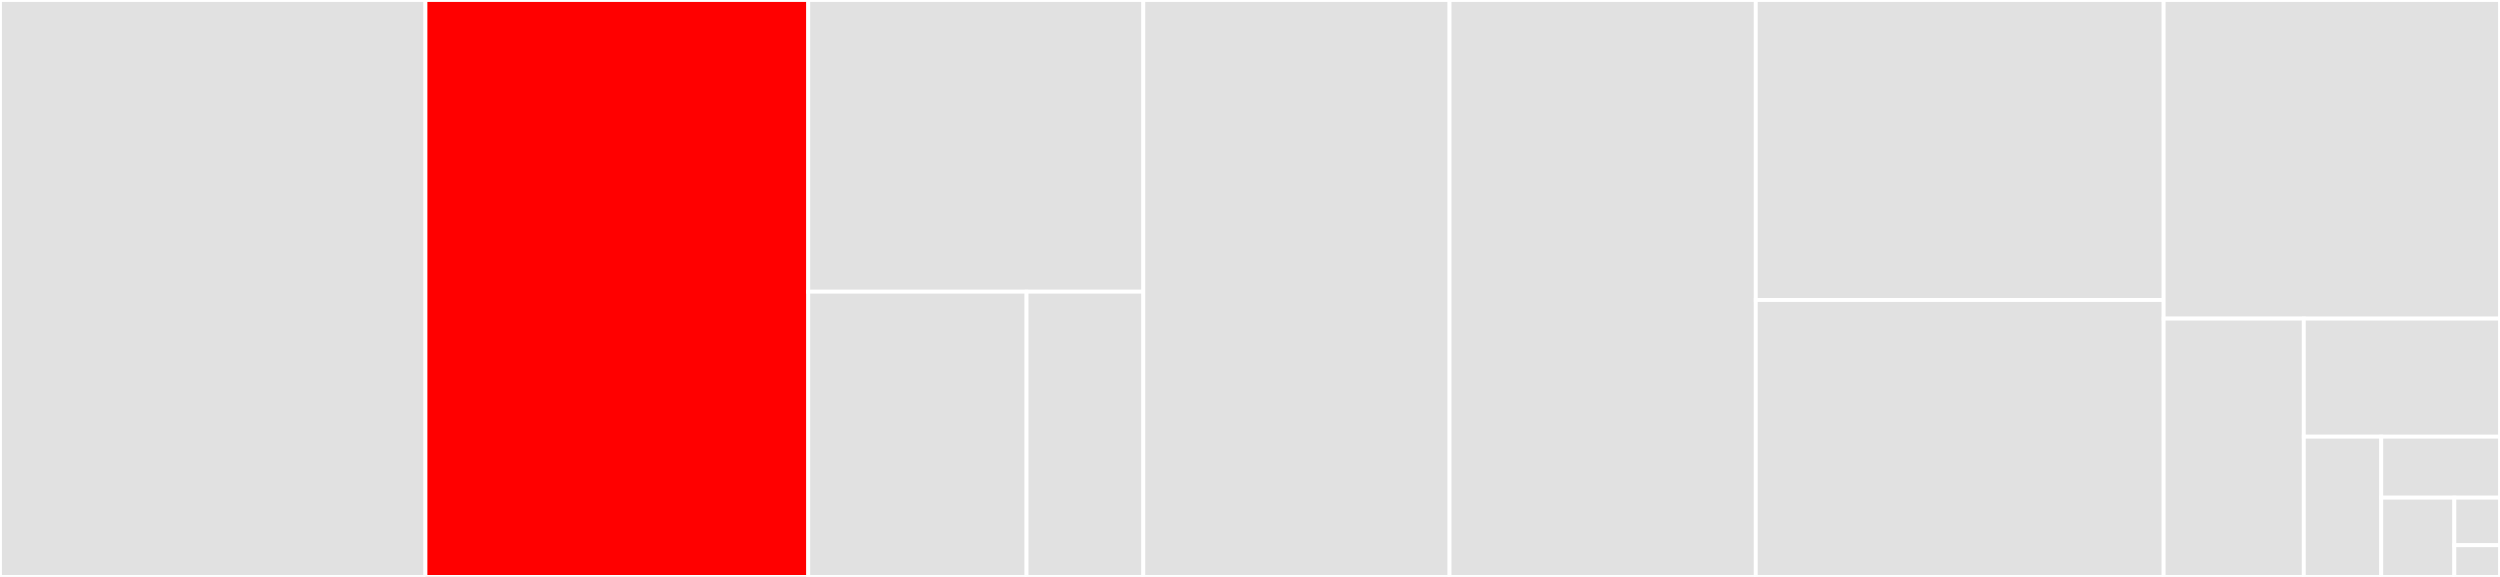 <svg baseProfile="full" width="650" height="150" viewBox="0 0 650 150" version="1.1"
xmlns="http://www.w3.org/2000/svg" xmlns:ev="http://www.w3.org/2001/xml-events"
xmlns:xlink="http://www.w3.org/1999/xlink">

<rect x="0" y="0" width="650" height="150" fill="#333333" stroke="none"/>

<style>rect.s{mask:url(#mask);}</style>
<defs>
  <pattern id="white" width="4" height="4" patternUnits="userSpaceOnUse" patternTransform="rotate(45)">
    <rect width="2" height="2" transform="translate(0,0)" fill="white"></rect>
  </pattern>
  <mask id="mask">
    <rect x="0" y="0" width="100%" height="100%" fill="url(#white)"></rect>
  </mask>
</defs>

<rect x="0" y="0" width="110.617" height="150.0" fill="#e1e1e1" stroke="white" stroke-width="1" class=" tooltipped" data-content="rest/utils.py"><title>rest/utils.py</title></rect>
<rect x="110.617" y="0" width="99.523" height="150.0" fill="red" stroke="white" stroke-width="1" class=" tooltipped" data-content="rest/workflows.py"><title>rest/workflows.py</title></rect>
<rect x="210.141" y="0" width="87.123" height="75.843" fill="#e1e1e1" stroke="white" stroke-width="1" class=" tooltipped" data-content="rest/workflows_workspace.py"><title>rest/workflows_workspace.py</title></rect>
<rect x="210.141" y="75.843" width="56.762" height="74.157" fill="#e1e1e1" stroke="white" stroke-width="1" class=" tooltipped" data-content="rest/workflows_status.py"><title>rest/workflows_status.py</title></rect>
<rect x="266.903" y="75.843" width="30.361" height="74.157" fill="#e1e1e1" stroke="white" stroke-width="1" class=" tooltipped" data-content="rest/workflows_session.py"><title>rest/workflows_session.py</title></rect>
<rect x="297.264" y="0" width="79.618" height="150.0" fill="#e1e1e1" stroke="white" stroke-width="1" class=" tooltipped" data-content="dask.py"><title>dask.py</title></rect>
<rect x="376.883" y="0" width="79.618" height="150.0" fill="#e1e1e1" stroke="white" stroke-width="1" class=" tooltipped" data-content="workflow_run_manager.py"><title>workflow_run_manager.py</title></rect>
<rect x="456.501" y="0" width="106.049" height="78.0" fill="#e1e1e1" stroke="white" stroke-width="1" class=" tooltipped" data-content="config.py"><title>config.py</title></rect>
<rect x="456.501" y="78.0" width="106.049" height="72.0" fill="#e1e1e1" stroke="white" stroke-width="1" class=" tooltipped" data-content="consumer.py"><title>consumer.py</title></rect>
<rect x="562.55" y="0" width="87.45" height="82.836" fill="#e1e1e1" stroke="white" stroke-width="1" class=" tooltipped" data-content="k8s.py"><title>k8s.py</title></rect>
<rect x="562.55" y="82.836" width="36.437" height="67.164" fill="#e1e1e1" stroke="white" stroke-width="1" class=" tooltipped" data-content="opensearch.py"><title>opensearch.py</title></rect>
<rect x="598.988" y="82.836" width="51.012" height="30.704" fill="#e1e1e1" stroke="white" stroke-width="1" class=" tooltipped" data-content="factory.py"><title>factory.py</title></rect>
<rect x="598.988" y="113.539" width="20.136" height="36.461" fill="#e1e1e1" stroke="white" stroke-width="1" class=" tooltipped" data-content="cli.py"><title>cli.py</title></rect>
<rect x="619.124" y="113.539" width="30.876" height="15.852" fill="#e1e1e1" stroke="white" stroke-width="1" class=" tooltipped" data-content="app.py"><title>app.py</title></rect>
<rect x="619.124" y="129.392" width="19.001" height="20.608" fill="#e1e1e1" stroke="white" stroke-width="1" class=" tooltipped" data-content="errors.py"><title>errors.py</title></rect>
<rect x="638.125" y="129.392" width="11.875" height="12.365" fill="#e1e1e1" stroke="white" stroke-width="1" class=" tooltipped" data-content="__init__.py"><title>__init__.py</title></rect>
<rect x="638.125" y="141.757" width="11.875" height="8.243" fill="#e1e1e1" stroke="white" stroke-width="1" class=" tooltipped" data-content="version.py"><title>version.py</title></rect>
</svg>